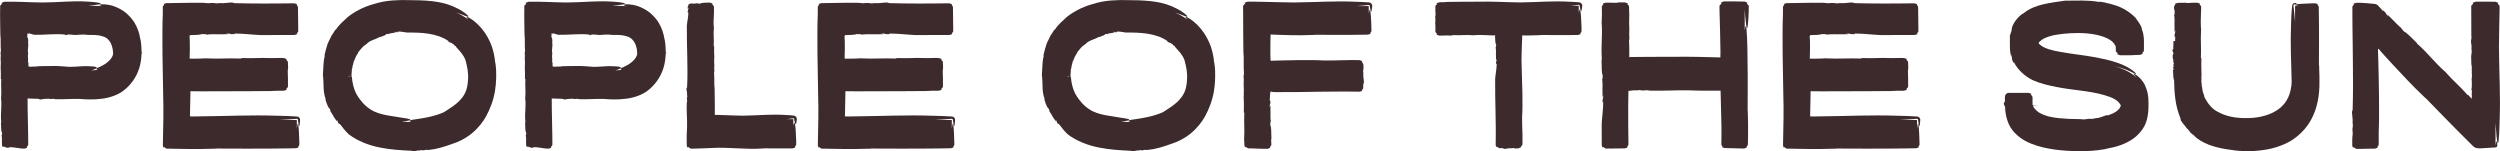 <svg viewBox="0 0 782.96 47.38" xmlns="http://www.w3.org/2000/svg" data-name="Calque 2" id="Calque_2">
  <defs>
    <style>
      .cls-1 {
        fill: #3d2a2c;
      }
    </style>
  </defs>
  <g data-name="Calque 1" id="Calque_1-2">
    <g>
      <polygon points="44.42 16.17 44.42 16.17 44.43 16.17 44.42 16.17" class="cls-1"></polygon>
      <path d="M44.29,16.5s0-.04,0-.06c.1-.05.28-.07.19-.15.02-.04-.04-.08-.07-.12-.16-.02-.08-.04-.11-.06,0,0,0-.01,0-.02h.06s-.04-.01-.06-.01c0,0,0,0,0,0,0,0,0,0,.02,0h.03s-.05-.01-.05-.01c0,0,0,0,0-.01h0s0,0,0,0c0,0,0,0,0,0h.04s-.03,0-.04-.01c0-.07,0-.14,0-.2.01,0,.01-.02,0-.03,0-.04,0-.08,0-.13,0,0,0,0,0,0,0,0,0,0,0,0,0-.03,0-.06,0-.09h.06c.16-.07.02-.08-.06-.1,0-.07,0-.13,0-.2,0,0,0-.01,0-.02-.02-.84-.08-1.68-.23-2.51.01-.18-.13-.64-.15-.64-.26-1.69-.82-3.38-1.71-4.88,0,0-.05-.09-.14-.24-.1-.15-.25-.37-.44-.64-.38-.53-.97-1.24-1.74-1.94-1.53-1.42-3.88-2.58-5.79-2.9-1.91-.36-3.24-.16-2.92.08.09.1.37.19.8.32-.27-.03-.54-.05-.81-.06-1.17-.05-2.35-.07-3.52-.08,1.58-.15,2.6-.27,3.2-.38.9-.17.84-.33.36-.47-.97-.3-3.64-.43-3.64-.43-5.33-.32-8,.2-14.29.27-2.76-.04-4.51-.12-6.28-.18-.89-.03-1.78-.06-2.81-.07-.56,0-1.16,0-1.81,0-.29,0-.6,0-.9,0-.29.02-.46.16-.71.24l-.34.14h-.01s0,0,0,0c-.05-.05.46.47.24.25h-.01s-.03.04-.03.04l-.05.05-.11.11-.26.26c-.05.05-.12.1-.15.16v.25c-.01.87-.02,1.76-.02,2.65,0,.7.01,1.4.02,2.1.02,1.4.04,2.8.06,4.13.21,1.27,0,3.5.18,5l-.12.58c.06.52.1,1.12.04,1.64l-.03-.03c.09.77.04,1.64.08,2.02l-.04-.03.02.94-.05-.16c.1,1.35.1,2.73.06,3.95l.15-.1c-.16,2.61.14,3.57-.05,5.92l-.04-.03c.38,2.98-.26,4.71.1,7.78-.05-.38-.07.16-.11.13.04,1.41.06,2.92.35,2.95,0,1.03-.09.84-.2.97.13,0,.18.89.19,1.7l-.05-.37.03,1.5c.02.14.03.28.06.41l.14.32v.02s.01,0,.01,0h0s.15-.14.15-.14h0s0,0,0,0h0s0,0,0,0c0,.01,0,.02.02.03l.08.04.15.08.3.15c-.11-.15-.23-.27-.34-.37.3.12.46.21.55.28.12.05.17.07.21.1.04.03.08.05.23.07.07,0,.17.01.31.01.07,0,.14,0,.23,0,.06,0,.12,0,.2,0l-.02-.2c.85.02,1.52.1,2.18.2.33.05.67.1,1.01.15l.27.04.14.02.23.02c.31.01.68.07,1,.04l.65-.21.08-.03h.04s.02-.02.02-.02h.01c-.08-.09.19.18-.18-.19h0s.08-.11.08-.11l.18-.23c.06-.09.15-.17.22-.28.01-.14.01-.28.01-.43v-.86c0-.67,0-1.35-.02-2.03-.03-1.35-.05-2.72-.08-4.08-.03-1.36-.06-2.72-.08-4.06,0-1.07-.02-2.13-.02-3.17.46.01.92.02,1.37.04.71.03,1.41.06,2.11.08l.28.15c.12.21,1.75-.32,1.99-.12l.74-.1c.21.04.64.08.28.13.68,0,.7-.03,1.19-.09l.73.13c2.68.11,4.98-.18,7.78-.07,1.69.15,4.18.27,6.76-.07,2.57-.29,5.19-1.27,6.76-2.5,2.23-1.68,4.07-4.17,4.97-7.05.47-1.41.66-2.99.72-4.37,0-.1,0-.19,0-.29.1-.01.15-.02.15-.02.28-.06,0-.11-.15-.18ZM30.1,20.99c-.46-.19-1.66-.22-1.66-.22-2.4-.2-3.65.14-6.63.17-2.63-.13-3.31-.36-6.01-.26-1.29-.02-2.66.04-3.91.07-.6.21-1.65,0-2.35.18l-.27-.12c-.08.02-.1.03-.1.04-.01.01-.03.02-.04.02-.03,0-.05,0-.06-.03l.02-.03c-.07.06-.12.06-.16.06,0-.02,0-.03-.02-.03l.04-.03-.02-.07h.05s-.04-.05-.06-.07l-.02-.05v-.21c-.02-.31,0-.62.01-.91l-.15.05c.16-1.23-.14-1.68.05-2.79l.04.02c-.38-1.4.26-2.22-.1-3.66.05.18.07-.08.11-.06-.04-.67-.06-1.38-.35-1.39,0-.49.09-.4.2-.42-.12,0-.18-.2-.18-.39l.05.11-.02-.26v-.07s.03,0,.05,0h.12c-.09-.09-.19-.17-.3-.25.41.07.29.29.53.23l-.07-.2c.14,0,.21.04.36.07.17.04.32.08.48.13.31.1.62.21,1.01.28,3.2.08,6.65-.41,9.62-.07l.13.15c.06.21.82-.32.94-.12l.35-.1c.1.04.3.08.13.13.32,0,.33-.03.56-.09l.34.13c1.26.1,2.34-.15,3.67-.1.4.07.89.1,1.42.12.27,0,.55,0,.83,0,.26.01.53,0,.79.01,1.06.03,2.12.22,2.85.5,1.08.3,1.96,1.22,2.42,2.25.23.52.38,1.07.49,1.62.08.51.14.98.13,1.47-.03.06-.02.23,0,.24-.16.58-.48,1.14-.9,1.63,0,0-.38.46-1.01.95-.62.5-1.51,1-2.23,1.31-.71.31-1.25.5-1.09.74.05.06.19.14.41.2-.13.02-.25.05-.38.06-.54.06-1.09.1-1.64.13.72-.21,1.17-.4,1.43-.56.39-.24.35-.4.1-.49Z" class="cls-1"></path>
      <path d="M11.88,20.76h.01s.03,0,.05-.01h-.06Z" class="cls-1"></path>
      <path d="M.08,10.93v-.13s0,.13,0,.13Z" class="cls-1"></path>
      <path d="M84.78,28.48h-.04c-.07,0-.14.01-.2.01h.24Z" class="cls-1"></path>
      <path d="M93.99,37.46s0-.04-.04-.2c-.04-.13-.11-.29-.24-.43-.25-.3-.67-.36-.78-.35h0s-.03,0-.03,0c-.17-.01-.34-.02-.52-.03-.72-.04-1.5-.07-2.23-.11-1.46-.05-2.69-.08-2.69-.08-9.82-.31-14.89.1-26.58.21-.4,0-.79,0-1.16-.01-.08,0-.16,0-.23-.01v-.16s.01-.07.01-.07v-.21c.01-.49.02-.97.03-1.43.02-.92.03-1.78.05-2.6.02-.82.03-1.61.05-2.39v-.58c.02-.18.02-.46.02-.39l.02-.07.08.02s-.04,0,.06,0h.29c.19,0,.39,0,.59.01.79,0,1.61.01,2.49.02,1.76,0,3.73-.01,6.11-.02,5.08.02,10.5-.04,15.47-.07.59-.05,1.29-.08,2.06-.09.46,0,.94,0,1.44-.01h.56c.2.02.3-.08.45-.12l.42-.15.11-.04.05-.02c-.09-.09.21.21-.2-.21h0s0,0,0,0h0s.01-.02.01-.02l.12-.13c.12-.2.49-.37.41-.81v-1.08c0-.42,0-.84,0-1.25,0-.82-.03-1.6-.07-2.3l.12-1.08c0-.12-.01-.24-.02-.37,0-.18-.01-.35-.02-.53l-.02-.7c0-.12-.02-.23-.04-.33l-.2-.21-.31-.35h0s0,0,0,0h0c-.18.18.25-.25.2-.21h0s-.02,0-.02,0h-.03s-.06-.03-.06-.03l-.13-.05-.26-.09c-.19-.05-.3-.17-.54-.15-.22,0-.45-.01-.67-.02l.12-.03c-.45.01-.9.03-1.34.04-.37,0-.72,0-1.06.01-.67,0-1.26,0-1.61.02l.06-.04-1.74.02.3-.05c-2.5.1-5.08.1-7.36.06l.19.15c-4.86-.16-6.64.14-11.03-.05l.06-.04c-1.2.08-2.29.12-3.33.12-.52,0-1.02,0-1.51,0h-.18s-.11-.01-.11-.01l-.21-.02.03-.29c0-.06,0-.05.01-.17v-.47c.03-.63.04-1.28.05-1.94,0-.66,0-1.35-.01-2.07-.01-.36-.02-.73-.04-1.11,0-.19-.02-.38-.03-.58l-.02-.3c0-.12-.01-.09-.02-.14.01.06.02.07.03.09,0,0,.02-.03.03-.05.02-.04.03-.09.05-.08v-.22s.19-.01.19-.01h.11c.12-.01.24-.01.36-.02.54-.02,1.03-.04,1.46-.05.85-.05,1.42-.12,1.44-.25,1.92,0,1.56.09,1.81.2-.01-.12,1.66-.18,3.15-.18l-.69.05,4.29-.04-.84-.24c2.28.07.58.29,2.76.23l-.03-.2c3.15.04,4.99.33,8.04.48,3.17.02,6.38,0,9.65-.02h1.04c.3-.05.53-.17.8-.25l.1-.03.05-.02c-.35-.36-.09-.1-.17-.19h0s.01-.02.01-.02l.09-.13.22-.3c.03-.06.11-.1.11-.18v-.25s0-.52,0-.52l-.03-2.62-.03-2.43-.02-1.52c0-.17,0-.34-.04-.48l-.23-.31-.09-.14-.04-.07-.02-.03v-.02c-.16.14.18-.2.14-.17h-.01s-.39-.11-.39-.11l-.38-.11c-.12-.04-.32,0-.47-.02h-.88s-1.21.02-1.21.02c-.8,0-1.6.01-2.4.02-1.6,0-3.18.01-4.74.02-3.13,0-6.19-.04-9.14-.12l-.52-.15c-.23-.21-3.25.32-3.7.12l-1.37.1c-.39-.04-1.2-.08-.51-.13-1.27,0-1.3.03-2.21.09l-1.36-.13c-2.5-.05-4.81-.01-7.16.03-1.22.02-2.45.04-3.72.06h-.77s-.59.19-.59.19l-.15.05-.07.02h-.04s0,.01,0,.01c.07.08-.17-.17.17.17h0s0,.02,0,.02l-.14.21-.17.23c-.07.08-.14.17-.12.31,0,.77,0,1.56-.01,2.36-.27,6.32-.02,18.22.12,25.08.08,2.42.09,4.94.06,7.51-.05,2.72-.1,5.5-.15,8.29l.05.37c.02.12.08.19.12.29l.07.14h0c-.16.17.23-.21.19-.17h0s0,.02,0,.02c0,0,.01.02.02.02l.06.04.24.17.24.17s.08.06.13.08h.21s.83.01.83.01l2,.04c1.3.02,2.6.04,3.89.06,2.58.02,5.12,0,7.58-.08.32.03,1.15-.04,1.15-.06l9.03.03s2.74,0,6.32-.01c1.79-.02,3.8-.03,5.78-.05,1.04-.02,2.07-.03,3.07-.05.38,0,.77.01,1.03-.11l.43-.13.05-.02h.01c-.06-.07.16.14-.13-.16v-.02s.06-.08.06-.08l.09-.16.22-.36c.02-.17,0-.34,0-.52,0-.3-.01-.59-.02-.88-.1-3.39-.26-5.75-.5-5.18-.08.18-.16.66-.26,1.49v-1.49c0-.07,0-1.25-.01-1.25h-5.3c.71-.04,1.36-.08,1.95-.12.92-.07,1.7-.12,2.36-.17.32-.03.62-.06.89-.08h.05s.02,0,.02,0h.01s0,0,0,0c0,0,0,0,.1.01.19.02.32.34.29.35v.02s0,.04,0,.04v.05s.03.19.03.19c.01.12.03.23.04.34.2,1.67.36,1.54.48.64.03-.23.06-.5.08-.81,0-.08.01-.16.02-.25v-.14s0-.11,0-.11v-.02Z" class="cls-1"></path>
      <polygon points="146.39 23.13 146.39 23.13 146.3 23.13 146.39 23.13" class="cls-1"></polygon>
      <path d="M110.24,24.29s0,.02,0,.02c0,.02.01.04.02.07l-.02-.09Z" class="cls-1"></path>
      <path d="M110.2,24.09h0s.01,0,0,0Z" class="cls-1"></path>
      <polygon points="108.92 5.31 108.94 5.29 109.02 5.21 108.92 5.31" class="cls-1"></polygon>
      <path d="M155.08,19.59c-.14-1.63-.47-3.28-.99-4.86,0,0-.12-.36-.35-.94-.24-.58-.59-1.38-1.08-2.24-.95-1.75-2.56-3.65-4.01-4.81-1.46-1.17-2.64-1.7-2.51-1.33.03.13.23.37.56.74-.24-.18-.46-.36-.71-.53-.99-.66-2.03-1.22-3.1-1.71,1.52.51,2.48.96,3.06,1.16.86.32.88.15.56-.22-.35-.38-1.09-.95-1.78-1.38-.69-.43-1.3-.74-1.3-.74-2.42-1.27-4.45-1.79-6.58-2.15-2.14-.33-4.42-.5-7.56-.52-2.76-.09-4.53-.05-6.32.08-1.78.16-3.62.37-6.42,1.27-2.68.79-5.43,2.17-7.61,3.9-.46.48-1.16,1.06-1.84,1.71-.67.66-1.34,1.37-1.74,2.05-.16.13-.32.27-.46.41-.27.47-.58,1.02-.92,1.45v-.05c-.35.74-.8,1.53-.93,1.91l-.02-.05-.37.91.02-.17c-.45,1.34-.81,2.72-1.09,3.94l.16-.07c-.34,1.29-.41,2.2-.45,3.07-.04.87-.07,1.7-.16,2.89l-.03-.03c.19,1.5.19,2.67.23,3.87.03,1.18.12,2.47.68,3.95-.13-.37-.04.18-.07.16.39,1.41,1.04,2.84,1.31,2.74.42.96.28.81.23.99.1-.06.56.74.99,1.43l-.24-.3c.41.67.85,1.32,1.34,1.94-.03-.17-.06-.34-.08-.51.69,1.03-.05.43.74,1.33l.14-.14c1.09,1.31,1.62,2.22,2.89,3.36,2.82,2.12,6.27,3.41,9.69,4.1,3.44.69,6.83.88,10,1.02l.28.14c.13.22,1.73-.38,1.98-.2l.73-.15c.21.02.65.03.29.11.68-.05.7-.09,1.18-.2l.74.05c2.7-.26,4.93-.99,7.62-1.96,1.65-.49,3.97-1.58,5.96-3.22,2-1.61,3.6-3.71,4.5-5.37,1.26-2.33,2.31-5.03,2.77-7.87.24-1.41.36-2.84.39-4.23.03-1.37,0-2.75-.19-4.08.02-.18-.09-.62-.11-.62ZM109.21,24.24h.07s.03-.02.03-.02c-.04,0-.07,0-.1.02ZM110.12,24.08s0-.06-.01-.07h.02s0,.01,0,.02v.04s0,.02,0,.02h0s0,.01,0,.01h0s0,0,0,0v-.02ZM109.89,23.72h0s-.15.09-.15.09l-.31.16c-.08.03-.08.04-.07.05-.08,0-.17,0-.25.01h-.07s-.03,0-.03,0h-.02s0,0,0,0c1.82-.63.5-.17.91-.31ZM128.28,37.32c-.32-.13-.91-.23-1.43-.31-.51-.09-.94-.14-.94-.14-1.76-.29-2.97-.48-4.34-.7-1.35-.24-2.8-.53-4.63-1.37-1.55-.84-2.36-1.6-3.13-2.37-.71-.82-1.44-1.63-2.28-3.16-.75-1.49-1.16-3.25-1.31-4.96-.01-.07-.03-.14-.04-.22-.01,0-.04,0-.08.01h0s.06,0,.08-.01c0-.04-.01-.07-.02-.11-.02,0-.05,0-.07,0,0-.01,0-.02,0-.03,0-.13,0-.26,0-.39,0-.13,0-.29,0-.3.07-.64.12-1.15.1-1.62l.17-.35c0-.33.03-.71.17-1.01l.03.03c.03-.48.25-.98.29-1.22l.03.03c.06-.19.13-.36.2-.54v.11c.24-.8.66-1.57,1.14-2.16l-.15-.03c1.09-1.21,1.33-1.84,2.61-2.64v.04c.64-.72,1.33-1.06,2.04-1.35.71-.29,1.43-.53,2.31-1.04-.22.13.12.03.12.07.85-.34,1.8-.59,1.75-.88.66-.16.56-.04.67.05-.03-.12.54-.3,1.06-.4l-.23.09c.5-.11,1-.2,1.5-.28l-.33-.19c.82-.04.24.26,1.01.11l-.03-.19c1.13-.07,1.81.18,2.9.3,2.26-.01,4.6.01,6.85.38,2.25.36,4.43,1.07,6.1,2.25l.08.22c-.05.21,1.11.33,1.12.59.15.06.29.13.44.2.08.11.27.32.06.21.34.27.35.26.64.42.09.13.17.28.25.41,1.12,1.24,2.17,2.28,2.8,3.96.25.94.58,2.27.74,3.68h0s.05.46.05.46c0,0,0,0,0,0-.05.03-.09.12-.11.11.08,0,.11,0,.13,0h0s-.09,0-.09,0c.17,0-.27.02-.14.02h.17s.04,0,.05,0h0s-.17.01,0,0h0s-.13.01-.13.01h.13s0,0,0,0c-.01,0-.02,0-.04,0,0,0-.05,0,.05,0h0c-.07,0-.13,0-.24.02.13,0,.24,0,.1,0h-.02c-.14.02.19,0,.02.02.06,0,.08,0,.1,0h-.02c-.11.01-.03,0,.05,0h0s0,0,0,0c-.04,0-.02,0,0,0v.02s-.03,0,0,0h0s-.05.02,0,.02v.09s.03.53.03.53c0,.1,0,.25.01.18l-.02.32c-.02.36-.05.72-.07,1.06,0,.71-.18,1.3-.25,1.84-.29,1.64-1.25,3.25-2.53,4.49-1.27,1.26-2.79,2.18-4.23,3.12-.11.02-.34.21-.33.23-.47.23-.96.43-1.45.6-.49.2-1,.34-1.5.49,0,0-.23.07-.61.18-.39.09-.93.22-1.54.37-1.24.26-2.79.51-4,.68-1.2.17-2.05.33-1.84.57.07.06.25.15.55.24-.18,0-.37.01-.55.02-.78,0-1.58-.04-2.39-.1,1.08-.09,1.77-.24,2.16-.35.6-.19.56-.35.23-.48ZM147.58,22.45s0,0,0,0c0,0,0,0,0,0h0Z" class="cls-1"></path>
      <polygon points="208.58 16.17 208.58 16.17 208.59 16.17 208.58 16.17" class="cls-1"></polygon>
      <path d="M208.45,16.5s0-.04,0-.06c.1-.05.28-.07.19-.15.02-.04-.04-.08-.07-.12-.16-.02-.08-.04-.11-.06,0,0,0-.01,0-.02h.06s-.04-.01-.06-.01c0,0,0,0,0,0,0,0,0,0,.02,0h.03s-.05-.01-.05-.01c0,0,0,0,0-.01h0s0,0,0,0c0,0,0,0,0,0h.04s-.03,0-.04-.01c0-.07,0-.14,0-.2.01,0,.01-.02,0-.03,0-.04,0-.08,0-.13,0,0,0,0,0,0,0,0,0,0,0,0,0-.03,0-.06,0-.09h.06c.16-.07.02-.08-.06-.1,0-.07,0-.13,0-.2,0,0,0-.01,0-.02-.02-.84-.08-1.68-.23-2.51.01-.18-.13-.64-.15-.64-.26-1.69-.82-3.38-1.71-4.88,0,0-.05-.09-.14-.24-.1-.15-.25-.37-.44-.64-.38-.53-.97-1.24-1.74-1.94-1.53-1.42-3.88-2.58-5.79-2.9-1.91-.36-3.24-.16-2.92.08.09.1.37.19.8.32-.27-.03-.54-.05-.81-.06-1.17-.05-2.35-.07-3.52-.08,1.58-.15,2.6-.27,3.2-.38.9-.17.84-.33.36-.47-.97-.3-3.64-.43-3.64-.43-5.33-.32-8,.2-14.29.27-2.76-.04-4.51-.12-6.28-.18-.89-.03-1.78-.06-2.81-.07-.56,0-1.16,0-1.81,0-.29,0-.6,0-.9,0-.29.02-.46.16-.71.24l-.34.14h-.01s0,0,0,0c-.05-.05.46.47.24.25h-.01s-.03.04-.03.04l-.05.05-.11.11-.26.26c-.05.05-.12.1-.15.16v.25c-.01.87-.02,1.76-.02,2.65,0,.7.01,1.4.02,2.1.02,1.4.04,2.8.06,4.13.21,1.27,0,3.5.18,5l-.12.58c.06.52.1,1.12.04,1.64l-.03-.03c.09.77.04,1.64.08,2.02l-.04-.03.02.94-.05-.16c.1,1.35.1,2.73.06,3.95l.15-.1c-.16,2.61.14,3.57-.05,5.92l-.04-.03c.38,2.98-.26,4.71.1,7.78-.05-.38-.07.16-.11.13.04,1.41.06,2.92.35,2.95,0,1.03-.09.84-.2.97.13,0,.18.89.19,1.7l-.05-.37.03,1.5c.02.14.03.28.06.41l.14.32v.02s.01,0,.01,0h0s.15-.14.15-.14h0s0,0,0,0h0s0,0,0,0c0,.01,0,.02.02.03l.08.04.15.08.3.15c-.11-.15-.23-.27-.34-.37.3.12.46.21.55.28.12.05.17.07.21.1.04.03.08.05.23.07.07,0,.17.01.31.01.07,0,.14,0,.23,0,.06,0,.12,0,.2,0l-.02-.2c.85.02,1.52.1,2.18.2.33.05.67.1,1.01.15l.27.04.14.02.23.02c.31.01.68.07,1,.04l.65-.21.08-.03h.04s.02-.02.02-.02h.01c-.08-.09.19.18-.18-.19h0s.08-.11.08-.11l.18-.23c.06-.09.15-.17.22-.28.01-.14.01-.28.01-.43v-.86c0-.67,0-1.35-.02-2.03-.03-1.35-.05-2.72-.08-4.08-.03-1.36-.06-2.72-.08-4.06,0-1.07-.02-2.13-.02-3.17.46.01.92.02,1.37.04.71.03,1.41.06,2.11.08l.28.15c.12.21,1.75-.32,1.99-.12l.74-.1c.21.04.64.08.28.13.68,0,.7-.03,1.19-.09l.73.13c2.68.11,4.98-.18,7.78-.07,1.69.15,4.18.27,6.76-.07,2.57-.29,5.19-1.27,6.76-2.5,2.23-1.68,4.07-4.17,4.97-7.05.47-1.41.66-2.99.72-4.37,0-.1,0-.19,0-.29.1-.01.15-.02.15-.02.28-.06,0-.11-.15-.18ZM194.25,20.99c-.46-.19-1.66-.22-1.66-.22-2.4-.2-3.65.14-6.63.17-2.63-.13-3.31-.36-6.01-.26-1.29-.02-2.66.04-3.91.07-.6.21-1.65,0-2.35.18l-.27-.12c-.08.02-.1.03-.1.04-.01.01-.03.02-.04.02-.03,0-.05,0-.06-.03l.02-.03c-.07.06-.12.06-.16.06,0-.02,0-.03-.02-.03l.04-.03-.02-.07h.05s-.04-.05-.06-.07l-.02-.05v-.21c-.02-.31,0-.62.01-.91l-.15.05c.16-1.23-.14-1.68.05-2.79l.04.02c-.38-1.4.26-2.22-.1-3.66.05.18.07-.08.11-.06-.04-.67-.06-1.38-.35-1.39,0-.49.09-.4.2-.42-.12,0-.18-.2-.18-.39l.05.11-.02-.26v-.07s.03,0,.05,0h.12c-.09-.09-.19-.17-.3-.25.41.07.29.29.53.23l-.07-.2c.14,0,.21.04.36.07.17.04.32.08.48.13.31.1.62.21,1.01.28,3.2.08,6.65-.41,9.62-.07l.13.15c.06.21.82-.32.94-.12l.35-.1c.1.04.3.08.13.13.32,0,.33-.03.56-.09l.34.13c1.26.1,2.34-.15,3.67-.1.4.07.89.1,1.42.12.27,0,.55,0,.83,0,.26.01.53,0,.79.01,1.06.03,2.12.22,2.85.5,1.08.3,1.96,1.22,2.42,2.25.23.52.38,1.07.49,1.62.08.51.14.98.13,1.47-.03.06-.02.23,0,.24-.16.58-.48,1.14-.9,1.63,0,0-.38.46-1.01.95-.62.5-1.51,1-2.23,1.31-.71.31-1.25.5-1.09.74.05.06.19.14.41.2-.13.02-.25.05-.38.06-.54.06-1.09.1-1.64.13.72-.21,1.17-.4,1.43-.56.39-.24.35-.4.1-.49Z" class="cls-1"></path>
      <path d="M176.04,20.76h.01s.03,0,.05-.01h-.06Z" class="cls-1"></path>
      <path d="M164.23,10.93v-.13s0,.13,0,.13Z" class="cls-1"></path>
      <polygon points="223.78 27.52 223.78 27.54 223.8 27.64 223.78 27.52" class="cls-1"></polygon>
      <path d="M249.04,36.38c-.18-.13-.38-.18-.52-.2h-.12s-.02-.01-.02-.01h-.07s-.14-.02-.14-.02c-.19-.02-.39-.03-.57-.05-.75-.05-1.37-.08-1.37-.08-5-.31-7.58.1-13.52.21-2.28-.03-3.83-.1-5.31-.16-.74-.02-1.46-.05-2.23-.07-.39,0-.8-.01-1.23-.02-.05,0-.03,0-.05,0v-.02s-.01,0-.02-.03c0-.16,0-.33,0-.5.02-2.59-.04-5.34-.07-7.87-.21-1.2,0-3.32-.18-4.74l.12-.55c-.06-.49-.1-1.06-.04-1.55l.03.03c-.09-.73-.04-1.55-.08-1.92l.04.03-.02-.89.05.15c-.1-1.27-.1-2.59-.06-3.74l-.15.1c.16-2.47-.14-3.38.05-5.61l.04.03c-.19-1.41-.13-2.53-.06-3.65.03-.56.07-1.13.07-1.74,0-.19,0-.9-.03-1.44-.02-.06-.02-.13-.05-.19l-.12-.13c-.07-.08-.14-.16-.21-.24l-.09-.11-.04-.05h0s0-.01,0-.01c.36-.36.1-.1.18-.18h0s-.02,0-.02,0h-.05c-.12-.04-.24-.07-.37-.1.5.11-.16-.13-.1-.15-.12-.03-.21-.08-.35-.1h-.45c-.27.01-.54.02-.8.02-.32.01-.63.03-.89.05-.53.05-.89.12-.9.27-.98,0-.79-.09-.92-.2,0,.06-.21.11-.51.14-.17.01-.3.03-.55.03-.29,0-.58,0-.87.01l.52-.05c-.27.02-.6-.03-.79.06l-.33.09-.17.05-.08.02h-.04s0,.01,0,.01h0s0,0,0,0c-.12-.12.17.17.14.14h0s0,0,0,0v.02c-.09.16-.19.34-.31.54-.07.23-.02.54-.03.81.08-.2.16-.38.24-.54-.08,1.52-.29.49-.23,1.64h.2c-.04,1.59-.33,2.53-.48,4.08-.08,6.44.41,13.37.07,19.37l-.15.26c-.21.12.32,1.65.12,1.88l.1.7c-.04.2-.08.61-.13.26,0,.64.03.66.09,1.13l-.13.69c-.1,2.54.15,4.71.1,7.39-.06.68-.09,1.49-.11,2.37,0,.44,0,.9-.01,1.38,0,.65.01,1.31.02,1.99l.06.4c.03.12.1.19.15.29l.04.07.02.03v.02s.01,0,.01,0h0c.09-.09-.2.2.21-.2h0s.08.07.12.1l.26.19c.23.36.99.19,1.53.22.67-.02,1.35-.04,2-.06,1.3-.05,2.52-.1,3.53-.14,4.9-.32,10.61.53,15.63.17.16.03.59-.04.58-.06l4.59.03s1.39,0,3.22-.01c.36,0,.74,0,1.12,0,.19,0,.32-.09.48-.13l.23-.07.12-.04.06-.02h.03s.01-.01.01-.01h0s-.31-.32-.16-.17l.23-.35c.08-.13.23-.25.2-.48v-1.15c-.04-1.01-.08-2-.13-2.87-.1-1.73-.26-2.93-.5-2.63-.08.09-.16.35-.26.77v-.77c0-.07,0-1.25-.01-1.25h-2.09c.36-.04.7-.08,1-.12.23-.03.45-.06.65-.09.1-.01.19-.03.29-.04l.13-.02s-.04,0,.07,0c.07,0,.18.09.2.18.03.1.02.08.02.08v.04s.02.07.02.07c.06.34.11.61.16.82.2.85.36.78.48.32.06-.23.11-.56.16-.93,0-.1.02-.18.03-.31v-.09s-.08-.59-.48-.83Z" class="cls-1"></path>
      <path d="M289.92,28.48h-.04c-.07,0-.14.01-.2.01h.24Z" class="cls-1"></path>
      <path d="M299.12,37.46s0-.04-.04-.2c-.04-.13-.11-.29-.24-.43-.25-.3-.67-.36-.78-.35h0s-.03,0-.03,0c-.17-.01-.34-.02-.52-.03-.72-.04-1.5-.07-2.23-.11-1.46-.05-2.69-.08-2.69-.08-9.82-.31-14.89.1-26.58.21-.4,0-.79,0-1.16-.01-.08,0-.16,0-.23-.01v-.16s.01-.07.01-.07v-.21c.01-.49.02-.97.03-1.43.02-.92.03-1.78.05-2.6.02-.82.03-1.61.05-2.39v-.58c.02-.18.02-.46.02-.39l.02-.07.08.02s-.04,0,.06,0h.29c.19,0,.39,0,.59.01.79,0,1.61.01,2.49.02,1.76,0,3.73-.01,6.11-.02,5.08.02,10.5-.04,15.47-.07.59-.05,1.29-.08,2.06-.09.46,0,.94,0,1.44-.01h.56c.2.02.3-.08.45-.12l.42-.15.11-.04.05-.02c-.09-.09.21.21-.2-.21h0s0,0,0,0h0s.01-.02.01-.02l.12-.13c.12-.2.49-.37.41-.81v-1.08c0-.42,0-.84,0-1.25,0-.82-.03-1.6-.07-2.3l.12-1.08c0-.12-.01-.24-.02-.37,0-.18-.01-.35-.02-.53l-.02-.7c0-.12-.02-.23-.04-.33l-.2-.21-.31-.35h0s0,0,0,0h0c-.18.18.25-.25.2-.21h0s-.02,0-.02,0h-.03s-.06-.03-.06-.03l-.13-.05-.26-.09c-.19-.05-.3-.17-.54-.15-.22,0-.45-.01-.67-.02l.12-.03c-.45.01-.9.03-1.34.04-.37,0-.72,0-1.06.01-.67,0-1.26,0-1.61.02l.06-.04-1.74.02.3-.05c-2.5.1-5.08.1-7.36.06l.19.15c-4.86-.16-6.64.14-11.03-.05l.06-.04c-1.2.08-2.29.12-3.33.12-.52,0-1.02,0-1.51,0h-.18s-.11-.01-.11-.01l-.21-.02.03-.29c0-.06,0-.05.01-.17v-.47c.03-.63.04-1.28.05-1.94,0-.66,0-1.35-.01-2.07-.01-.36-.02-.73-.04-1.11,0-.19-.02-.38-.03-.58l-.02-.3c0-.12-.01-.09-.02-.14.01.06.02.07.03.09,0,0,.02-.03.03-.05.02-.04.03-.09.05-.08v-.22s.19-.01.19-.01h.11c.12-.01.24-.01.36-.02.54-.02,1.03-.04,1.46-.05.85-.05,1.42-.12,1.44-.25,1.92,0,1.56.09,1.81.2-.01-.12,1.66-.18,3.15-.18l-.69.05,4.29-.04-.84-.24c2.28.07.58.29,2.76.23l-.03-.2c3.15.04,4.99.33,8.04.48,3.17.02,6.38,0,9.65-.02h1.04c.3-.05.53-.17.8-.25l.1-.03.05-.02c-.35-.36-.09-.1-.17-.19h0s.01-.02.01-.02l.09-.13.22-.3c.03-.06.11-.1.11-.18v-.25s0-.52,0-.52l-.03-2.62-.03-2.43-.02-1.52c0-.17,0-.34-.04-.48l-.23-.31-.09-.14-.04-.07-.02-.03v-.02c-.16.14.18-.2.14-.17h-.01s-.39-.11-.39-.11l-.38-.11c-.12-.04-.32,0-.47-.02h-.88s-1.21.02-1.21.02c-.8,0-1.6.01-2.4.02-1.6,0-3.18.01-4.74.02-3.13,0-6.19-.04-9.14-.12l-.52-.15c-.23-.21-3.25.32-3.7.12l-1.37.1c-.39-.04-1.2-.08-.51-.13-1.27,0-1.3.03-2.21.09l-1.36-.13c-2.5-.05-4.81-.01-7.16.03-1.22.02-2.45.04-3.72.06h-.77s-.59.19-.59.19l-.15.05-.07.02h-.04s0,.01,0,.01c.07.08-.17-.17.17.17h0s0,.02,0,.02l-.14.21-.17.23c-.07.08-.14.17-.12.31,0,.77,0,1.56-.01,2.36-.27,6.32-.02,18.22.12,25.08.08,2.42.09,4.94.06,7.51-.05,2.72-.1,5.5-.15,8.29l.05.37c.02.12.08.19.12.29l.07.14h0c-.16.17.23-.21.19-.17h0s0,.02,0,.02c0,0,.01.02.02.02l.06.04.24.17.24.17s.08.06.13.08h.21s.83.01.83.01l2,.04c1.3.02,2.6.04,3.89.06,2.58.02,5.12,0,7.58-.08.32.03,1.15-.04,1.15-.06l9.03.03s2.74,0,6.32-.01c1.79-.02,3.8-.03,5.78-.05,1.04-.02,2.07-.03,3.07-.05.38,0,.77.01,1.03-.11l.43-.13.05-.02h.01c-.06-.07.16.14-.13-.16v-.02s.06-.08.06-.08l.09-.16.22-.36c.02-.17,0-.34,0-.52,0-.3-.01-.59-.02-.88-.1-3.39-.26-5.75-.5-5.18-.08.18-.16.66-.26,1.49v-1.49c0-.07,0-1.25-.01-1.25h-5.3c.71-.04,1.36-.08,1.95-.12.92-.07,1.7-.12,2.36-.17.32-.03.62-.06.89-.08h.05s.02,0,.02,0h.01s0,0,0,0c0,0,0,0,.1.01.19.02.32.34.29.35v.02s0,.04,0,.04v.05s.03.19.03.19c.01.12.03.23.04.34.2,1.67.36,1.54.48.64.03-.23.06-.5.08-.81,0-.08.01-.16.02-.25v-.14s0-.11,0-.11v-.02Z" class="cls-1"></path>
      <polygon points="371.57 23.13 371.56 23.13 371.48 23.13 371.57 23.13" class="cls-1"></polygon>
      <path d="M335.41,24.29s0,.02,0,.02c0,.02.01.04.02.07l-.02-.09Z" class="cls-1"></path>
      <path d="M335.38,24.09h0s.01,0,0,0Z" class="cls-1"></path>
      <polygon points="334.1 5.31 334.12 5.29 334.2 5.21 334.1 5.31" class="cls-1"></polygon>
      <path d="M380.25,19.59c-.14-1.63-.47-3.28-.99-4.86,0,0-.12-.36-.35-.94-.24-.58-.59-1.38-1.08-2.24-.95-1.75-2.56-3.65-4.01-4.81-1.46-1.17-2.64-1.7-2.51-1.33.03.13.23.37.56.74-.24-.18-.46-.36-.71-.53-.99-.66-2.03-1.22-3.1-1.71,1.52.51,2.48.96,3.06,1.16.86.32.88.15.56-.22-.35-.38-1.09-.95-1.78-1.38-.69-.43-1.3-.74-1.3-.74-2.42-1.27-4.45-1.79-6.58-2.15-2.14-.33-4.42-.5-7.56-.52-2.76-.09-4.53-.05-6.32.08-1.78.16-3.62.37-6.42,1.27-2.68.79-5.43,2.17-7.61,3.9-.46.48-1.16,1.06-1.84,1.71-.67.66-1.34,1.37-1.74,2.05-.16.13-.32.27-.46.41-.27.47-.58,1.02-.92,1.45v-.05c-.35.74-.8,1.53-.93,1.91l-.02-.05-.37.91.02-.17c-.45,1.34-.81,2.72-1.09,3.94l.16-.07c-.34,1.29-.41,2.2-.45,3.07-.04.87-.07,1.7-.16,2.89l-.03-.03c.19,1.5.19,2.67.23,3.87.03,1.18.12,2.47.68,3.95-.13-.37-.04.18-.07.16.39,1.41,1.04,2.84,1.31,2.74.42.96.28.81.23.99.1-.06.56.74.99,1.43l-.24-.3c.41.67.85,1.32,1.34,1.94-.03-.17-.06-.34-.08-.51.69,1.03-.05.43.74,1.33l.14-.14c1.09,1.31,1.62,2.22,2.89,3.36,2.82,2.12,6.27,3.41,9.69,4.1,3.44.69,6.83.88,10,1.02l.28.14c.13.22,1.73-.38,1.98-.2l.73-.15c.21.02.65.03.29.11.68-.05.7-.09,1.18-.2l.74.05c2.7-.26,4.93-.99,7.62-1.96,1.65-.49,3.97-1.58,5.96-3.22,2-1.61,3.6-3.71,4.5-5.37,1.26-2.33,2.31-5.03,2.77-7.87.24-1.41.36-2.84.39-4.23.03-1.37,0-2.75-.19-4.08.02-.18-.09-.62-.11-.62ZM334.38,24.24h.07s.03-.02.03-.02c-.04,0-.07,0-.1.02ZM335.3,24.08s0-.06-.01-.07h.02s0,.01,0,.02v.04s0,.02,0,.02h0s0,.01,0,.01h0s0,0,0,0v-.02ZM335.07,23.72h0s-.15.09-.15.09l-.31.16c-.08.03-.08.04-.07.05-.08,0-.17,0-.25.01h-.07s-.03,0-.03,0h-.02s0,0,0,0c1.82-.63.5-.17.91-.31ZM353.46,37.32c-.32-.13-.91-.23-1.43-.31-.51-.09-.94-.14-.94-.14-1.76-.29-2.97-.48-4.34-.7-1.35-.24-2.8-.53-4.63-1.37-1.55-.84-2.36-1.6-3.13-2.37-.71-.82-1.44-1.63-2.28-3.16-.75-1.49-1.16-3.25-1.31-4.96-.01-.07-.03-.14-.04-.22-.01,0-.04,0-.08.01h0s.06,0,.08-.01c0-.04-.01-.07-.02-.11-.02,0-.05,0-.07,0,0-.01,0-.02,0-.03,0-.13,0-.26,0-.39,0-.13,0-.29,0-.3.07-.64.12-1.15.1-1.62l.17-.35c0-.33.03-.71.17-1.01l.03.03c.03-.48.25-.98.29-1.22l.03.03c.06-.19.13-.36.2-.54v.11c.24-.8.66-1.57,1.14-2.16l-.15-.03c1.09-1.21,1.33-1.84,2.61-2.64v.04c.64-.72,1.33-1.06,2.04-1.35.71-.29,1.43-.53,2.31-1.04-.22.13.12.03.12.07.85-.34,1.8-.59,1.75-.88.66-.16.56-.04.67.05-.03-.12.54-.3,1.06-.4l-.23.09c.5-.11,1-.2,1.5-.28l-.33-.19c.82-.04.24.26,1.01.11l-.03-.19c1.13-.07,1.81.18,2.9.3,2.26-.01,4.6.01,6.85.38,2.25.36,4.43,1.07,6.1,2.25l.08.22c-.05.21,1.11.33,1.12.59.15.06.29.13.44.2.08.11.27.32.06.21.34.27.35.26.64.42.09.13.17.28.25.41,1.12,1.24,2.17,2.28,2.8,3.96.25.94.58,2.27.74,3.68h0s.05.46.05.46c0,0,0,0,0,0-.05.03-.09.12-.11.11.08,0,.11,0,.13,0h0s-.09,0-.09,0c.17,0-.27.02-.14.02h.17s.04,0,.05,0h0s-.17.01,0,0h0s-.13.01-.13.01h.13s0,0,0,0c-.01,0-.02,0-.04,0,0,0-.05,0,.05,0h0c-.07,0-.13,0-.24.02.13,0,.24,0,.1,0h-.02c-.14.02.19,0,.02.02.06,0,.08,0,.1,0h-.02c-.11.01-.03,0,.05,0h0s0,0,0,0c-.04,0-.02,0,0,0v.02s-.03,0,0,0h0s-.05.02,0,.02v.09s.03.53.03.53c0,.1,0,.25.01.18l-.02.32c-.02.36-.05.72-.07,1.06,0,.71-.18,1.3-.25,1.84-.29,1.64-1.25,3.25-2.53,4.49-1.27,1.26-2.79,2.18-4.23,3.12-.11.02-.34.21-.33.23-.47.23-.96.43-1.45.6-.49.2-1,.34-1.5.49,0,0-.23.07-.61.18-.39.09-.93.22-1.54.37-1.24.26-2.79.51-4,.68-1.2.17-2.05.33-1.84.57.07.06.25.15.55.24-.18,0-.37.01-.55.02-.78,0-1.58-.04-2.39-.1,1.08-.09,1.77-.24,2.16-.35.6-.19.56-.35.23-.48ZM372.75,22.45s0,0,0,0c0,0,0,0,0,0h0Z" class="cls-1"></path>
      <path d="M389.41,16.19v-.03s-.01-.1-.01-.15v.18Z" class="cls-1"></path>
      <path d="M429.77,1.76h0c0-.09-.05-.38-.24-.6-.18-.24-.49-.37-.69-.4h-.16s-.01-.01-.01-.01h-.02s-.05,0-.05,0c-.54-.04-1.12-.07-1.65-.11-1.09-.05-1.99-.08-1.99-.08-7.27-.31-11.02.1-19.68.21-3.8-.04-6.21-.12-8.65-.18-1.22-.02-2.45-.04-3.87-.07-.46,0-.94,0-1.43,0-.19,0-.38,0-.57,0-.19,0-.29.1-.44.14l-.42.17-.11.04-.05.02h-.01s0,0,0,0c-.06-.05.46.47.24.25l-.02.02-.13.13-.32.3c-.05.07-.16.11-.17.2,0,.1-.01.2-.01.31,0,.39,0,.79,0,1.2,0,.45.01.92.02,1.41-.02,3.76.04,7.77.07,11.45.21,1.74,0,4.83.18,6.89l-.12.8c.06.71.1,1.55.04,2.26l-.03-.04c.09,1.06.04,2.26.08,2.79l-.04-.04.02,1.29-.05-.22c.1,1.85.1,3.76.06,5.45l.15-.14c-.16,3.6.14,4.92-.05,8.16l-.04-.04c.02.28.04.55.06.81.02.43.03.85.05,1.25.03.15.04.31.08.44l.17.32v.02s.02,0,.02,0h0c-.16.16.22-.21.19-.17h0s.02.03.02.03l.07.05.15.1.29.19c.13.18.53.1.82.12.25,0,.5,0,.74.01.72.03,1.42.05,2.14.08.36.01.72.02,1.09.03.25,0,.5,0,.76,0h.51c.08,0,.18,0,.25,0l.19-.07.39-.14.2-.07.05-.02h.02s.01-.01.01-.01h0s0,0,0,0c.17.17-.23-.24-.19-.2l.05-.06.22-.28.13-.17c.06-.05.1-.12.08-.22,0-.36-.01-.74-.03-1.12-.02-.22-.03-.45-.05-.69.05.53.07-.23.11-.18-.04-1.95-.06-4.03-.35-4.06,0-1.42.09-1.16.2-1.34-.12,0-.18-1.23-.18-2.33l.05.51-.04-3.18-.24.62c.07-1.68.29-.43.23-2.04l-.2.02c.01-.73.05-1.37.1-1.97.01-.14.03-.33.04-.41l.04-.21c.03-.13.06-.24.09-.33.15.04.31.07.47.11l.09.03.28.02c.2.01.4.03.61.04,4.69.04,9.55-.06,14.33-.13,2.39-.04,4.76-.06,7.08-.06,1.16.01,2.3.02,3.43.03l1.08.02c.5.05.81-.09,1.18-.18l.13-.04h.03s0-.01,0-.01c-.32-.33-.09-.09-.16-.17h0s.03-.06.03-.06l.13-.18.15-.2c.05-.08.14-.14.13-.26l.04-1.26.15-.38c.21-.17-.32-2.41-.12-2.74l-.1-1.01c.04-.29.08-.89.13-.38,0-.23,0-.41,0-.56,0-.23-.01-.4-.02-.57-.05-.32.07-.74-.3-1.01l-.14-.25-.03-.06-.02-.03h0s0,0,0,0h0s.17-.17.17-.17h0s0,0,0,0h0s-.02-.01-.02-.01l-.15-.06-.62-.28c-.39-.02-.8-.02-1.2-.02-.23,0-.46,0-.68,0-.45,0-.89,0-1.33,0-.87.02-1.74.03-2.61.05-1.74.04-3.5.1-5.45.07-2.19-.13-5.28-.14-8.47-.1-1.59.03-3.21.06-4.75.09-.77.02-1.52.04-2.24.06-.35,0-.78.02-.82.03-.14,0-.27.02-.4.03-.01-.15-.02-.28-.03-.41v-.11s-.02-.24-.02-.24l-.02-.53c0-.36-.02-.72-.02-1.08,0-.73,0-1.46,0-2.2.01-.74.02-1.49.03-2.24l.03-1,.03-.45.36.03h.17s.41.03.41.03l1.76.06c1.18.03,2.35.06,3.52.1,2.33.05,4.64.05,6.85-.06.24.03.85-.04.85-.06l6.69.03s2.03,0,4.68-.01c1.36-.02,2.88-.03,4.39-.05.29-.01.62.01.87-.03l.68-.21.08-.03h.01s-.29-.31-.15-.17v-.02s.03-.03.03-.03l.07-.12.17-.27c.19-.16.11-.5.12-.77-.01-.43-.02-.85-.03-1.26-.01-.33-.02-.66-.04-.98-.1-2.51-.26-4.26-.5-3.83-.08.13-.16.49-.26,1.1v-1.1c0-.07,0-1.25-.01-1.25h-3.6c.52-.04,1.02-.08,1.45-.12.67-.07,1.25-.12,1.75-.17.12-.01.24-.03.35-.04h.04s.01,0,.01,0c.02,0-.04-.02.12.02.14.04.24.23.23.3h0s.01.11.01.11l.02.16c.03.19.06.37.08.53.2,1.23.36,1.14.48.47.03-.17.06-.37.09-.6.01-.12.02-.24.04-.37v-.21s.02-.06.02-.06v-.05s0-.03,0-.03Z" class="cls-1"></path>
      <path d="M453.28.6h.02s.08-.01.12-.01h-.14Z" class="cls-1"></path>
      <path d="M495.56,1.75h0c0-.08-.02-.16-.05-.25-.05-.18-.19-.41-.4-.56-.2-.15-.42-.2-.58-.22h-.09s-.04,0-.04,0h-.08s-.33-.04-.33-.04c-.22-.02-.44-.03-.65-.05-.86-.05-1.57-.08-1.57-.08-5.75-.31-8.72.1-15.56.21-6.02-.07-7.61-.34-13.85-.23-2.97-.02-6.15.04-9.06.07-.34.05-.76.08-1.2.09-.39,0-.79,0-1.19.01-.39.05-.67.22-1.02.32h-.02s0,0,0,0h0c.41.42.11.12.21.21h0s-.02.02-.02.02l-.03.04-.07.08-.15.17-.18.2s-.07.07-.09.11v.16c-.01.42-.01.85-.01,1.26,0,.48.03.94.07,1.35l-.12.63c.06.56.1,1.22.04,1.79l-.03-.04c.05.42.05.87.06,1.26,0,.22,0,.43,0,.62,0,.29,0,.54.02.72l-.04-.05c0,.15-.01.32.03.45.02.15.16.21.22.3l.21.23.09.11h0s0,0,0,0h0s-.2.21-.2.21h0s0,0,0,0h0s.02,0,.02,0h.04s.09.04.09.04l-.13-.02h-.03s0,0,0,0h0s0,0,0,0h0s.01,0,.01,0l.1.03.19.06.38.12c.21.12.6.06.93.06.45,0,.9-.02,1.35-.03.73,0,1.44,0,2.1.02l-.11-.15c2.85.16,3.89-.14,6.46.05l-.04.04c1.55-.18,2.79-.13,4.02-.07.62.03,1.24.07,1.89.08.16,0,.33,0,.5,0h.25s.06,0,.06,0c.08-.01.18-.03.32-.06l.04.1c-.05-.09-.07.1-.11.11.02-.09.04,1.05.08,1.58.05.61.12,1.02.27,1.04,0,1.12-.09.91-.2,1.06.12,0,.18.97.18,1.85l-.05-.4.04,2.51.24-.49c-.07,1.33-.29.34-.23,1.61l.2-.02c-.04,1.84-.33,2.92-.48,4.71-.04,3.33.04,6.78.11,10.19.03,1.71.05,3.4.08,5.07,0,.83,0,1.66,0,2.48-.01.96-.02,1.92-.03,2.86l.05.4c.04.11.09.2.13.3l.03.07h0s0,.01,0,.01h0s0,0,0,0h0s.33-.32.17-.17v.02s.02.02.03.03l.13.09.26.18.26.18h.43s.8.04.8.04l.3.15c.13.21,1.9-.32,2.17-.12l.8-.1c.22.04.7.08.3.13.27,0,.48,0,.65,0,.19,0,.34-.01.48-.02.15,0,.24-.04.35-.09.11-.05.23-.1.39-.17l.28-.05h0s0,0,0,0h0s0,0,0,0l-.17-.17h0s0,0,0,0h0s.02-.03.02-.03l.03-.04.07-.08c.1-.11.22-.23.37-.37.09-.26.04-.62.07-.92,0-.24,0-.48,0-.71,0-.35,0-.7,0-1.05-.02-.69-.03-1.37-.05-2.06-.04-1.37-.1-2.77-.07-4.31.27-3.7.02-10.67-.12-14.68-.1-1.83-.08-3.76-.02-5.73.04-.98.08-1.98.11-2.97l.06-1.5c0-.16,0-.16.01-.2v-.1s.04-.18.04-.18l.22.02h.1s.28.02.28.02c.53,0,1.06,0,1.59.01,1.05,0,2.09-.03,3.1-.09.19.03.67-.04.67-.06l5.29.03s1.6,0,3.7-.01c.59,0,1.21-.01,1.85-.02.23-.01.49.02.69-.03l.55-.17.14-.04.07-.02h.02s0,0,0,0c.15.15-.19-.2-.16-.17l.02-.02.13-.2c.07-.15.24-.27.27-.49,0-.23,0-.47,0-.71v-.59c-.02-.29-.03-.57-.04-.85-.02-.55-.05-1.09-.07-1.59-.1-1.99-.26-3.37-.5-3.03-.08.11-.16.41-.26.89v-.89c0-.07,0-1.25-.01-1.25h-2.59c.41-.04.81-.08,1.15-.12.53-.07.99-.12,1.38-.17h.04s.02,0,.02,0h.01s.08.01.13.04c.11.05.16.19.16.25v.09s.04.14.04.14c.01.09.03.17.04.25.03.15.05.29.08.42.2.97.36.9.48.37.06-.27.12-.64.15-1.08,0-.06.01-.1,0-.21v-.02s0-.01,0-.01Z" class="cls-1"></path>
      <path d="M449.86,10.9l.21-.21h0s0,0,0,0h0s-.01,0-.01,0l-.04-.03.03.03h.01s0,.02,0,.02h0c-.3.31-.23.24-.2.21h0s0,0,0,0Z" class="cls-1"></path>
      <path d="M449.86,10.9h0s0,0,0,0Z" class="cls-1"></path>
      <path d="M510.51,17.88h.03c.05,0,.11-.01.16-.01h-.2Z" class="cls-1"></path>
      <path d="M547.22,1.28l-.08-.08-.04-.04h0c.11-.12-.24.23.24-.26h0s-.03-.02-.03-.02l-.25-.11-.5-.22c-.13-.1-.42-.05-.64-.07h-.69c-.26-.01-.51-.02-.76-.02-.91-.01-1.77-.02-2.61-.03-.63,0-1.26,0-1.88,0-.35.06-.6.23-.9.34l-.11.05-.05.02c.51.52.14.15.25.26h0s0,.01,0,.01l-.02.02-.13.12-.32.3c-.05.06-.15.1-.17.2,0,.1-.01.2-.01.3v.61s.01.87.01.87c0,.4.02.81.03,1.21.08,3.25.21,6.7.26,11.51,0,.52-.01,1.02-.02,1.49,0,.09-.01.18-.02.26-.07,0-.15-.01-.22-.02-.03,0,0,0-.08,0h-.27c-.18,0-.35-.01-.52-.02-.69-.02-1.33-.03-1.96-.05-1.25-.03-2.41-.06-3.61-.09-2.41-.05-5-.07-8.84-.03-4.18-.02-8.64.04-12.72.07-.07,0-.08.01-.08.02h-.02s-.03.03-.05.04c-.04.01-.09.02-.14.03,0-.03-.01-.07-.01-.11,0-.09,0-.18,0-.27,0-.53,0-1.08,0-1.63,0-1.09,0-2.17-.08-3.07l.12-.89c-.06-.79-.1-1.72-.04-2.51l.03.05c-.09-1.18-.04-2.51-.08-3.1l.04.05-.02-1.43.05.25c-.02-.52-.04-1.04-.06-1.55l-.02-.96c-.02-.44.07-1-.27-1.19l-.15-.18-.07-.08-.03-.04-.02-.02h0s0,0,0,0c-.04.04.37-.38.19-.2h0s-.02,0-.02,0l-.5-.18c-.29-.17-.77-.13-1.21-.13-.55,0-1.09-.02-1.61-.02l.16.15c-1-.04-1.84-.05-2.6-.05-.48.03-1.32-.08-1.66.14l-.33.11-.08.03h-.04s-.02.02-.02.02h0s.34.35.18.18h0s0,.01,0,.01l-.08.11c-.1.15-.24.31-.37.52-.02.27,0,.56,0,.84v.66c.01.33.01.67.02,1.02,0,.71-.02,1.48-.07,2.38l-.04-.05c.38,4.56-.26,7.21.1,11.91-.05-.59-.07.25-.11.2.04,2.17.06,4.48.35,4.51,0,1.58-.09,1.29-.2,1.49.12,0,.18,1.36.18,2.59l-.05-.57.04,3.53.24-.69c-.07,1.87-.29.48-.23,2.27l.2-.02c-.04,2.59-.33,4.11-.48,6.62,0,1.03,0,2.06,0,3.1,0,1.21.02,2.42.02,3.65.04.2.03.45.14.57l.12.22h0s0,.02,0,.02c-.04.04.38-.36.2-.19l.02.02s.03.02.05.04l.1.07c.29.17.46.47,1,.38l1.9-.02,3.64-.04c.2-.02.35-.1.53-.15l.25-.08.13-.04h.02c-.33-.34-.09-.1-.16-.18h0s.01-.03.01-.03l.03-.04c.11-.24.47-.47.38-.97l-.02-1.91c-.01-1.07-.03-2.13-.04-3.19,0-2.12-.01-4.2-.02-6.25.01-1.02.03-2.04.04-3.04.01-.5.02-1,.03-1.49v-.36s.02-.12.02-.12l.02-.23s.06,0,.09,0l.1.06c.06.05.09.06.13.04.02-.01.05-.02.07-.04.02,0,.02-.02.06-.03l.26-.03c.69-.08,1.41-.16,1.59-.07l1.13-.1c.32.04.98.08.42.13,1.04,0,1.07-.03,1.82-.09l1.12.13c4.11.1,7.61-.15,11.94-.1,1.41.07,3.15.11,5.06.12.95,0,1.95,0,2.96,0,.51,0,1.02,0,1.53-.01h.23s.1,0,.1,0h.21c.08,3.1.15,6.19.21,8.51.08,1.98.09,4.04.06,6.15,0,.61-.02,1.22-.03,1.84-.08.47.19.73.31.97l.05.09h0c-.06.08.15-.13-.14.16h0s.03.01.03.01l.06.02.25.07.5.15c1.2.03,2.41.06,3.62.09l1.85.05c.22,0,.49.03.67-.02l.53-.16.27-.08c-.08-.08.19.18-.17-.18h0s0-.02,0-.02l.02-.02.03-.04.07-.09.33-.41c.07-.41.04-.94.05-1.34l.02-.8c0-.54.02-1.07.02-1.6.02-2.13,0-4.23-.08-6.26.03-.26-.04-.95-.06-.94l.03-7.43s.06-24.77-.94-17.62V3.08s0-.06,0-.13c.04.55.08,1.07.12,1.53.12,1.52.23,2.57.33,3.26.2,1.37.36,1.27.48.52.12-.74.21-2.13.27-3.32.02-.6.05-1.15.06-1.55.01-.67.02-1.09.02-1.09-.01-.23.06-.53-.12-.65l-.36-.37Z" class="cls-1"></path>
      <path d="M592.2,28.48h-.04c-.07,0-.14.01-.2.01h.24Z" class="cls-1"></path>
      <path d="M601.4,37.46s0-.04-.04-.2c-.04-.13-.11-.29-.24-.43-.25-.3-.67-.36-.78-.35h0s-.03,0-.03,0c-.17-.01-.34-.02-.52-.03-.72-.04-1.5-.07-2.23-.11-1.46-.05-2.69-.08-2.69-.08-9.82-.31-14.89.1-26.58.21-.4,0-.79,0-1.16-.01-.08,0-.16,0-.23-.01v-.16s.01-.07.01-.07v-.21c.01-.49.02-.97.03-1.43.02-.92.03-1.78.05-2.6.02-.82.03-1.61.05-2.39v-.58c.02-.18.02-.46.02-.39l.02-.07.08.02s-.04,0,.06,0h.29c.19,0,.39,0,.59.01.79,0,1.61.01,2.49.02,1.76,0,3.73-.01,6.11-.02,5.08.02,10.5-.04,15.47-.07.59-.05,1.29-.08,2.06-.09.46,0,.94,0,1.44-.01h.56c.2.02.3-.08.45-.12l.42-.15.11-.04.05-.02c-.09-.09.21.21-.2-.21h0s0,0,0,0h0s.01-.02.01-.02l.12-.13c.12-.2.49-.37.41-.81v-1.08c0-.42,0-.84,0-1.25,0-.82-.03-1.6-.07-2.3l.12-1.08c0-.12-.01-.24-.02-.37,0-.18-.01-.35-.02-.53l-.02-.7c0-.12-.02-.23-.04-.33l-.2-.21-.31-.35h0s0,0,0,0h0c-.18.18.25-.25.2-.21h0s-.02,0-.02,0h-.03s-.06-.03-.06-.03l-.13-.05-.26-.09c-.19-.05-.3-.17-.54-.15-.22,0-.45-.01-.67-.02l.12-.03c-.45.01-.9.03-1.34.04-.37,0-.72,0-1.06.01-.67,0-1.26,0-1.61.02l.06-.04-1.74.02.3-.05c-2.5.1-5.08.1-7.36.06l.19.15c-4.86-.16-6.64.14-11.03-.05l.06-.04c-1.2.08-2.29.12-3.33.12-.52,0-1.02,0-1.51,0h-.18s-.11-.01-.11-.01l-.21-.02.03-.29c0-.06,0-.05.01-.17v-.47c.03-.63.04-1.28.05-1.94,0-.66,0-1.35-.01-2.07-.01-.36-.02-.73-.04-1.11,0-.19-.02-.38-.03-.58l-.02-.3c0-.12-.01-.09-.02-.14.01.06.02.07.03.09,0,0,.02-.03.03-.05.02-.04.03-.09.05-.08v-.22s.19-.01.19-.01h.11c.12-.01.24-.01.36-.02.54-.02,1.03-.04,1.46-.05.85-.05,1.42-.12,1.44-.25,1.92,0,1.56.09,1.81.2-.01-.12,1.66-.18,3.15-.18l-.69.05,4.29-.04-.84-.24c2.28.07.58.29,2.76.23l-.03-.2c3.15.04,4.99.33,8.04.48,3.17.02,6.38,0,9.65-.02h1.04c.3-.05.53-.17.8-.25l.1-.03.05-.02c-.35-.36-.09-.1-.17-.19h0s.01-.02.01-.02l.09-.13.22-.3c.03-.06.11-.1.11-.18v-.25s0-.52,0-.52l-.03-2.62-.03-2.43-.02-1.52c0-.17,0-.34-.04-.48l-.23-.31-.09-.14-.04-.07-.02-.03v-.02c-.16.14.18-.2.14-.17h-.01s-.39-.11-.39-.11l-.38-.11c-.12-.04-.32,0-.47-.02h-.88s-1.21.02-1.21.02c-.8,0-1.6.01-2.4.02-1.6,0-3.18.01-4.74.02-3.13,0-6.19-.04-9.14-.12l-.52-.15c-.23-.21-3.25.32-3.7.12l-1.37.1c-.39-.04-1.2-.08-.51-.13-1.27,0-1.3.03-2.21.09l-1.36-.13c-2.5-.05-4.81-.01-7.16.03-1.22.02-2.45.04-3.72.06h-.77s-.59.19-.59.19l-.15.05-.07.02h-.04s0,.01,0,.01c.07.08-.17-.17.17.17h0s0,.02,0,.02l-.14.21-.17.23c-.07.08-.14.17-.12.31,0,.77,0,1.56-.01,2.36-.27,6.32-.02,18.22.12,25.08.08,2.42.09,4.94.06,7.51-.05,2.72-.1,5.5-.15,8.29l.05.37c.02.12.08.19.12.29l.07.14h0c-.16.17.23-.21.19-.17h0s0,.02,0,.02c0,0,.01.02.02.02l.06.04.24.17.24.17s.08.06.13.08h.21s.83.01.83.01l2,.04c1.3.02,2.6.04,3.89.06,2.58.02,5.12,0,7.58-.08.32.03,1.15-.04,1.15-.06l9.03.03s2.74,0,6.32-.01c1.79-.02,3.8-.03,5.78-.05,1.04-.02,2.07-.03,3.07-.05.38,0,.77.01,1.03-.11l.43-.13.05-.02h.01c-.06-.07.16.14-.13-.16v-.02s.06-.08.06-.08l.09-.16.22-.36c.02-.17,0-.34,0-.52,0-.3-.01-.59-.02-.88-.1-3.39-.26-5.75-.5-5.18-.08.18-.16.66-.26,1.49v-1.49c0-.07,0-1.25-.01-1.25h-5.3c.71-.04,1.36-.08,1.95-.12.92-.07,1.7-.12,2.36-.17.32-.03.62-.06.89-.08h.05s.02,0,.02,0h.01s0,0,0,0c0,0,0,0,.1.01.19.02.32.34.29.35v.02s0,.04,0,.04v.05s.03.19.03.19c.01.12.03.23.04.34.2,1.67.36,1.54.48.64.03-.23.06-.5.08-.81,0-.08.01-.16.02-.25v-.14s0-.11,0-.11v-.02Z" class="cls-1"></path>
      <path d="M636.85,33.18h0s.01,0,0,0Z" class="cls-1"></path>
      <path d="M667.8,17.26h-.04c-.06,0-.13.01-.19.01h.23Z" class="cls-1"></path>
      <path d="M671.88,26.86c-.77-1.6-1.87-2.66-2.63-3.22-.78-.56-1.2-.7-1.04-.45.08.19.46.52.99,1.18-.35-.34-.72-.66-1.14-.97-1.72-1.24-3.68-2.05-5.72-2.66.69.16,1.32.33,1.89.51,1.7.53,2.84,1.07,3.58,1.44,1.46.77,1.42.57.8-.03-.66-.65-2.12-1.61-3.47-2.2-1.34-.61-2.52-.97-2.52-.97-2.34-.76-4.38-1.16-6.32-1.54-1.95-.36-3.78-.61-5.65-.87-1.87-.26-3.77-.52-5.88-.92-1.06-.2-2.14-.42-3.21-.77-1.04-.35-2.22-.87-2.91-1.62l-.1-.12-.03-.04s-.03-.05-.04-.08c-.03-.06.02-.12.04-.16l.09-.12c.06-.08.13-.16.2-.23.14-.15.3-.29.46-.41.66-.51,1.47-.86,2.23-1.12,1.55-.52,3.04-.71,4.57-.89,1.52-.17,3.06-.26,4.82-.26,1.76.02,3.75.12,6.09.64,1.11.27,2.2.63,3.17,1.13.48.24.96.56,1.32.85.35.3.62.63.9,1.12l.18.32s0,.02,0,.02c0,.03.03.1.07.25,0-.03,0-.03.01,0,0-.23,0,.66.01,1.2-.03.32.26.44.38.6l.2.2.02.02h.01s0,.02,0,.02h0c-.46.47-.12.13-.23.24l.08.03.16.06.64.25c.25.04.58,0,.86.02h1.15c.61-.01,1.21-.02,1.8-.02.63-.06.98-.06,2.54-.11.25-.09.49-.19.75-.28l.1-.04h.01c-.09-.1.21.2-.21-.22h0s0,0,0,0v-.02s.04-.03.04-.03l.11-.12.25-.29c.04-.06.12-.1.13-.18v-.26s.02-.54.02-.54c0-.27,0-.55,0-.82,0-.79.03-1.64-.03-2.49-.06-.85-.24-1.7-.51-2.4-.07-.38-.17-.76-.29-1.13-.47-.93-1.16-1.92-1.79-2.73l.07.03c-1.06-1.12-2.43-2.11-3.09-2.45h.07c-.52-.31-1.04-.59-1.59-.83.1.03.2.05.3.09-2.35-1.05-4.88-1.62-7.09-1.99l.16.17c-2.36-.42-3.98-.44-5.53-.48-1.56-.01-3.06,0-5.2.04l.06-.04c-2.69.38-4.82.67-6.95,1.15-1.07.25-2.15.56-3.26,1.03-1.1.48-2.26,1.1-3.38,2.08.55-.49-.29.14-.27.07-1.06.86-2.01,1.98-2.52,2.97-.51.98-.66,1.74-.54,1.8-.3.95-.38,1.34-.45,1.52-.06.18-.11.14-.18.26.1.01-.03,1.71.05,3.16l-.06-.67c.01.71.04,1.38.09,2.09.05.73.16,1.46.36,2.17,0-.3.02-.6.04-.89.19,1.13.22,1.28.2,1.43,0,.14-.05.3.48,1.31l.16-.12c.73,1.44,1.61,2.4,2.51,3.26.92.85,1.94,1.6,3.31,2.29,2.4,1.08,4.96,1.67,7.49,2.16,2.52.5,5.12.82,7.64,1.14,2.52.33,5.01.72,7.36,1.41,1.17.35,2.33.73,3.29,1.31.48.28.92.62,1.25,1,.17.19.31.39.43.6.06.12.1.2.12.24.02.06.05.12.05.17l-.17.42c-.09.2-.17.33-.3.49-.26.33-.59.63-.95.88-.72.51-1.6.89-2.47,1.19h-.49c-.13-.06-.79.24-1.52.49-.73.25-1.51.46-1.73.39-.41.1-.83.18-1.25.26-.36,0-1.13.03-.49-.08-1.18.1-1.21.13-2.06.25l-1.28-.09c-2.34,0-4.51-.09-6.69-.31-2.15-.23-4.37-.62-6.32-1.83-.44-.31-.88-.68-1.24-1.12-.18-.22-.34-.46-.46-.72v-.11s-.03,0-.05,0c-.02-.04-.04-.09-.06-.13,0,0,0,0,0,0-.01-.03-.02-.05-.03-.08h1.97s-2.02-.12-2.02-.12c-.02-.06-.04-.12-.05-.18v-.05s0-.01,0-.02c.03,0,.02,0,0,0,0,0,0,0,0,0,0,0,.01,0,.03,0-.01,0-.01,0-.03,0,0,0,0,0,0,0h.1c.12,0,.08,0,.03,0-.04-.03-.08-.07-.12-.11v-.11c.12-.03.18-.04.18-.04.28-.06-.04,0-.18.03h0c.09-.02.3-.07.2-.05.02,0-.04,0-.07.01-.16.03-.07.02-.12.03h0s.06-.02.06-.02c-.06.01-.1.02-.04,0h.03c-.06,0-.06,0-.06,0h0s.02,0,.02,0h-.02s.05,0,.05,0c-.03,0-.04,0-.05.01v-.35c0-.26,0-.53.01-.8v-.61c-.01-.1,0-.22-.03-.3l-.12-.24-.27-.35-.06-.08-.03-.04v-.02s-.02,0-.02,0h0s0,0,0,0c-.05.04.39-.4.2-.21l-.23-.08c-.33-.09-.57-.28-1.05-.23-.36,0-.71,0-1.07,0-.49,0-.98,0-1.48,0-.5,0-1,0-1.5.01h-.75c-.31.01-.32.02-.68-.01h-.26c-.12,0-.2-.02-.49.07-.05.01-.21.08-.33.17-.11.09-.21.2-.29.33-.07.13-.12.28-.14.33-.04.17-.05.25-.06.35-.03.36-.01.61,0,.88l.02.37v.25c-.1.02-.2.07-.25.26-.11.15-.12.38-.1.55.2.08,0,.23.18.27l-.11.04c.06.02.11.03.05.07h-.03c.1.02.05.07.1.07h-.03s.02.04.02.04h-.05c.11.03.13.07.11.12l.13-.06c-.06.07-.02.07.02.07,0,.03,0,.05,0,.08,0,0,0,0,0,0l-.03.02s.02,0,.03-.01c.03,2.76.86,5.56,2.23,7.31,1.51,2,3.71,3.47,6.08,4.38,2.37.94,4.9,1.48,7.43,1.82,2.54.34,5.09.47,7.59.48,2.5.01,5-.12,7.39-.54.32,0,1.11-.22,1.1-.24,2.91-.49,5.87-1.38,8.4-3.2,0,0,.14-.11.39-.31.26-.2.63-.48,1.03-.92.82-.8,1.93-2.12,2.54-3.93.64-1.78.77-3.84.74-5.76,0-.94-.03-1.97-.21-2.92-.17-.96-.46-1.87-.85-2.66ZM628.47,32.98s0,0,0,0l.13.1s0,0,0,0l-.13-.1ZM628.46,32.97h0s-.01-.01-.01-.01h.02ZM663.87,14.24s0,0,0,0c0,0,0,.01,0,.01,0,0,0,0-.01,0h0ZM663.89,14.25s0-.02,0-.02h0s0,.01,0,.02c0,0,0,0,0,0ZM627.87,32.93c.09,0,.12,0,.13-.01,0,.02,0,.04,0,.06-.02,0-.04,0-.08,0-.17,0,.23-.05-.05-.06ZM627.98,33s0,0,.02,0c0,0,0,0,0,0h-.02Z" class="cls-1"></path>
      <polygon points="627.62 32.62 627.62 32.62 627.61 32.61 627.62 32.62" class="cls-1"></polygon>
      <path d="M694.78,35.09s.02.01.02.01c.04.02.09.04.13.05l-.16-.07Z" class="cls-1"></path>
      <path d="M726.25,20.24l.03-7.05s0-2.14-.01-4.94c-.02-1.4-.03-2.96-.05-4.51,0-.51-.02-1.03-.03-1.54,0-.08-.02-.14-.03-.22-.03-.06-.08-.11-.11-.16l-.19-.27-.08-.12-.02-.03s.28-.3.14-.16h-.01s-.02,0-.02,0l-.09-.02-.35-.09-.35-.09c-.14-.01-.29,0-.43,0-.27,0-.53.01-.79.02-.35.01-.7.02-1.03.04-2.65.1-4.49.26-4.04.5.14.08.52.16,1.16.26h-1.16s-.01,1.24-.01,1.25v3.87c-.17-2.29-.32-3.77-.45-4.63-.02-.16-.05-.31-.07-.44v-.06s0-.02,0-.02h0c0-.08.03-.18.09-.27.12-.22.47-.25.44-.24h.01s.08-.02.08-.02c.05-.01.09-.02.14-.03.16-.04.25-.09.28-.13.05-.08-.15-.15-.5-.21-.08,0-.46.04-.69.31-.11.12-.18.27-.21.39-.02.06-.03.11-.03.16v.02s0,.04,0,.04v.06s-.02.08-.02.08l-.02.16c-.01.11-.03.23-.04.35-.02.25-.05.51-.07.79-.04.57-.07,1.18-.11,1.74-.05,1.15-.08,2.1-.08,2.1-.14,3.52-.13,6.26-.07,9.09.07,2.76.15,5.61.25,9.38,0,.12.01-.07,0,0-.03.44-.06.9-.1,1.37-.53,3.77-2.05,5.66-3.82,7.07-.91.7-1.93,1.28-3.21,1.76-1.27.49-2.8.89-4.75,1.09-3.76.32-7.93-.01-11.01-1.75-.77-.32-1.73-1-2.52-1.87-.8-.87-1.42-1.93-1.89-2.8-.06-.25-.12-.51-.17-.76-.14-.31-.28-.66-.37-1.02-.09-.37-.14-.75-.18-1.09l.04.04-.12-.48c-.04-.16-.04-.24-.06-.42-.01-.19-.02-.38-.03-.56-.01-.18-.08-.54-.08-.5,0-.14,0-.27,0-.38,0-.15-.01-.28-.02-.39l.04.05-.02-1.36.05.23c-.1-1.95-.1-3.97-.06-5.74l-.15.15c.16-3.8-.14-5.19.05-8.61l.04.05c-.19-2.17-.13-3.88-.06-5.61l.03-.65c0-.34.01-.68.02-1.02,0-.19.03-.41-.08-.53l-.28-.34-.12-.15v-.02s-.02,0-.02,0h0c.09-.09-.19.19.19-.2h0s-.06-.02-.06-.02l-.11-.04-.46-.16-.23-.08c-.09-.02-.2,0-.31,0-.21,0-.42,0-.64,0-.28,0-.57.01-.86.02-.5.02-1.03.05-1.59.09.56-.05-.24-.07-.19-.11-.53.01-1.07.02-1.58.03-.21,0-.43,0-.64,0-.2.01-.44-.02-.56.06-.15.05-.29.11-.43.16l-.2.07-.05.02h-.02s-.01.01-.01.01h0s0,0,0,0h0s.34.34.18.18l-.05.07c-.11.18-.25.37-.38.58,0,.28.02.53.04.73.02.2.05.36.07.47.03.08.06.11.1.12,0,1.5-.09,1.22-.2,1.42.12,0,.18,1.29.18,2.46l-.05-.54.04,3.35.24-.66c-.07,1.78-.29.45-.23,2.15l.2-.02c0,.49-.03.93-.05,1.35h-.5c-.03.78-.05,1.56-.08,2.31h.16s0,.02,0,.03c-.2.09-.3.27-.3.27-.31.44.1.67.2,1.2-.07.46-.34.59-.23,1.07-.02.23.04.48.07.7.21.11,0,.29.18.42l-.12.05c.06.04.1.09.04.14h-.03c.09.06.04.14.08.17h-.04s.02.08.02.08h-.05c.1.1.1.22.06.32h.14s0,0,0,0c-.08.13-.02.21,0,.3,0,.02,0,.05,0,.07,0,0-.01.02-.02.03h0s0,0,0,0c-.01.02,0,.04-.04.07h-.04s.07.05.09.08c0,0,0,0,0,0-.02.02-.04.03-.09,0-.09.09-.02.17.02.27-.04.07-.06.13,0,.21-.02.02-.04.05-.07.07.02,0,.02.01.04.02,0,0,0,0,0,0,.02.07.05.14.11.19,0,.04,0,.07,0,.11-.02.02-.05.02-.12-.02-.02-.01-.01-.03.02-.03l-.12-.02c-.23.12.13.23.09.35.04-.04.03-.08.11-.05l-.02.11-.1-.02-.06.17.13-.02c-.07.08-.28.11-.1.2.08.04.14-.03.18-.01,0,.02,0,.04,0,.06,0,.01-.02.03-.03.04-.01.01-.03.02-.04.03v.03s-.02.02-.02.03h.02s0,.02,0,.02h.09s-.3,0-.3,0c.05.99.15,1.96.18,3.01h.18c.06,4.17.37,8.35,1.99,12.07.02.15.03.31.05.45-.04.13.33.71.78,1.26.23.28.46.56.63.78.19.22.33.4.35.5.26.28.51.56.8.81.19.26.62.78.2.4.72.77.8.73,1.39,1.19l.81.8c1.66,1.26,3.44,2.05,5.27,2.61,1.83.56,3.73.91,5.82,1.17,2.5.44,6.17.55,9.85.02,3.69-.48,7.36-1.89,9.64-3.55,1.6-1.14,3.11-2.59,4.32-4.31,1.21-1.72,2.11-3.7,2.68-5.75.58-2.05.86-4.18.93-6.26.05-2.06.01-4.03-.07-5.96.03-.25-.04-.9-.06-.9ZM680.73,24.89c.01-.4.02-.66.08-.28v.28s.07,0,.07,0h0s-.16,0-.16,0Z" class="cls-1"></path>
      <polygon points="680.52 18.4 680.52 18.4 680.5 18.39 680.52 18.4" class="cls-1"></polygon>
      <path d="M774.02,15.35v-.04c0-.06-.01-.12-.01-.18v.22Z" class="cls-1"></path>
      <path d="M782.64,14.34c.04-4.62.12-7.55.18-10.51,0-.52.01-1.04.02-1.57,0-.18,0-.37-.04-.53l-.31-.31-.25-.25h-.01s0-.02,0-.02c-.05.05.45-.46.23-.24h0s-.05-.02-.05-.02l-.1-.04-.2-.08-.4-.17c-.07-.02-.12-.07-.22-.07h-.29c-.36,0-.72,0-1.08,0-.41,0-.82,0-1.25-.01-1.02,0-2.11,0-3.3,0-.28-.03-.44.06-.62.14-.18.07-.36.15-.54.22l-.07.03c-.22-.22.29.3.24.25h0s-.01.02-.01.02l-.02.02-.08.08-.19.18c-.1.14-.39.24-.33.55,0,.74,0,1.5.01,2.31,0,2.27.01,4.61.02,6.95h.04c0,.23,0,.46,0,.69-.02.09-.03.15-.03.15-.21.86-.08,1.44.05,2.2,0,.34,0,.69,0,1.03.03.3.05.63.06.98-.1.7-.23,1.15-.15,2.16-.02.64.04,1.33.07,1.96.16.23.08.59.11.91,0,.11,0,.23,0,.34l-.06.06c.03.06.05.12.06.18,0,.01,0,.03,0,.04,0,.06,0,.11-.02.17h-.03c.07.13.06.27.07.37,0,.03,0,.07,0,.1h-.03s.02.22.02.22l-.05-.04c.1.32.1.64.06.93h.05s0,0,0,0l-.12.97c.06.86.1,1.88.04,2.75l-.03-.05c0,.07,0,.14.01.22h-.02c-.16.24-.03.46.05.68,0,.21.01.42.01.63l-.03.25.03-.02s0,.1,0,.14c-.07.11-.13.21,0,.39,0,0,0,0,.01,0,0,.18,0,.34,0,.5h-.03s.02.26.02.26l-.05-.09c.03.11.05.25.06.4.07.22-.13.11-.18.04-.36-.4-.71-.78-1.05-1.15v.22c-2.95-3.33-4.27-4.19-6.91-7.15h.06c-3.78-3.27-5.35-5.78-9.22-9.19.48.42-.14-.25-.08-.24-1.69-1.66-3.48-3.44-3.71-3.27-1.21-1.23-.92-1.06-1-1.3-.08.09-1.17-.94-2.12-1.89l.47.41-2.74-2.72.36.71c-1.39-1.51-.16-.57-1.58-1.93l-.12.16c-.48-.51-.94-.99-1.29-1.42-.08-.1-.22-.27-.39-.41-.16-.14-.34-.25-.54-.31-.2-.07-.41-.1-.61-.11l-.43-.04c-1.11-.1-2.21-.21-3.58-.28h-1.56s-.7.22-.7.22l-.18.06h-.01c.37.38.1.11.18.2h-.01s-.02.04-.02.04l-.04.06-.2.25c-.06.1-.19.17-.21.32-.01.15,0,.31-.01.46v.86s0,1.08,0,1.08c.01,1.45.02,2.9.03,4.36.04,2.91.07,5.85.11,8.75.07,5.81.11,11.52-.06,16.82l-.15.47c-.21.2.32,2.92.12,3.33l.1,1.23c-.04.35-.08,1.08-.13.46,0,1.14.03,1.17.09,1.99l-.13,1.22c0,.32-.01.63-.02.95v.65s0,.81,0,.81c.04.17.03.4.11.52l.11.19.06.1h0c-.19.2.26-.24.21-.19h0s0,0,0,0v.02s.04.02.06.03c.25.16.43.39.73.49.62,0,1.23-.01,1.85-.02.91-.02,1.81-.04,2.72-.05h1.07c.21,0,.35-.06.5-.11l.44-.15.11-.04h.03s0-.01,0-.01h0c-.35-.35-.1-.1-.17-.18h0s.03-.05.03-.05l.11-.16.27-.36c.09-.34.03-.78.04-1.16,0-.97,0-1.96,0-2.99.27-5.69.03-16.39-.13-22.56-.03-.87-.06-1.75-.09-2.64,0-.26,0-.53,0-.79,0-.03-.01-.08.01-.08.03,0,.07,0,.1.02.06.02.12.06.17.1.1.09.18.21.27.31l.51.6c.35.4.76.87,1.15,1.29.8.87,1.6,1.74,2.4,2.61,3.21,3.45,6.44,6.92,9.68,9.96.18.23.75.71.77.69l5.67,5.82s1.73,1.75,3.99,4.05c1.14,1.14,2.42,2.41,3.68,3.67.31.31.62.62.93.92.14.14.29.31.5.51.21.2.55.42.87.5.37.1.56.09.81.12.24.01.47.01.69,0,.44-.01.84-.05,1.22-.08.73-.07,1.41-.08,2.05-.12.31-.02.6-.04.86-.05.13,0,.26-.02.38-.03h.04s.02,0,.02,0h.06c.17.01.5-.24.51-.45.03-.13.02-.11.02-.11h0v-.11s-.01-.17-.01-.17c-.08-.86-.18-1.25-.3-1-.06.13-.13.42-.2.91,0,.06-.02.12-.03.19l-.02.1s0,.03-.02.06h-.05s-.02,0-.03-.01h.09s.01-1.24.01-1.25v-5.89c.93,14.65,1.28-.16,1.28-.16.31-8.83-.1-13.39-.21-23.91Z" class="cls-1"></path>
      <polygon points="774.01 20.42 774.01 20.41 774 20.39 774.01 20.42" class="cls-1"></polygon>
    </g>
  </g>
</svg>